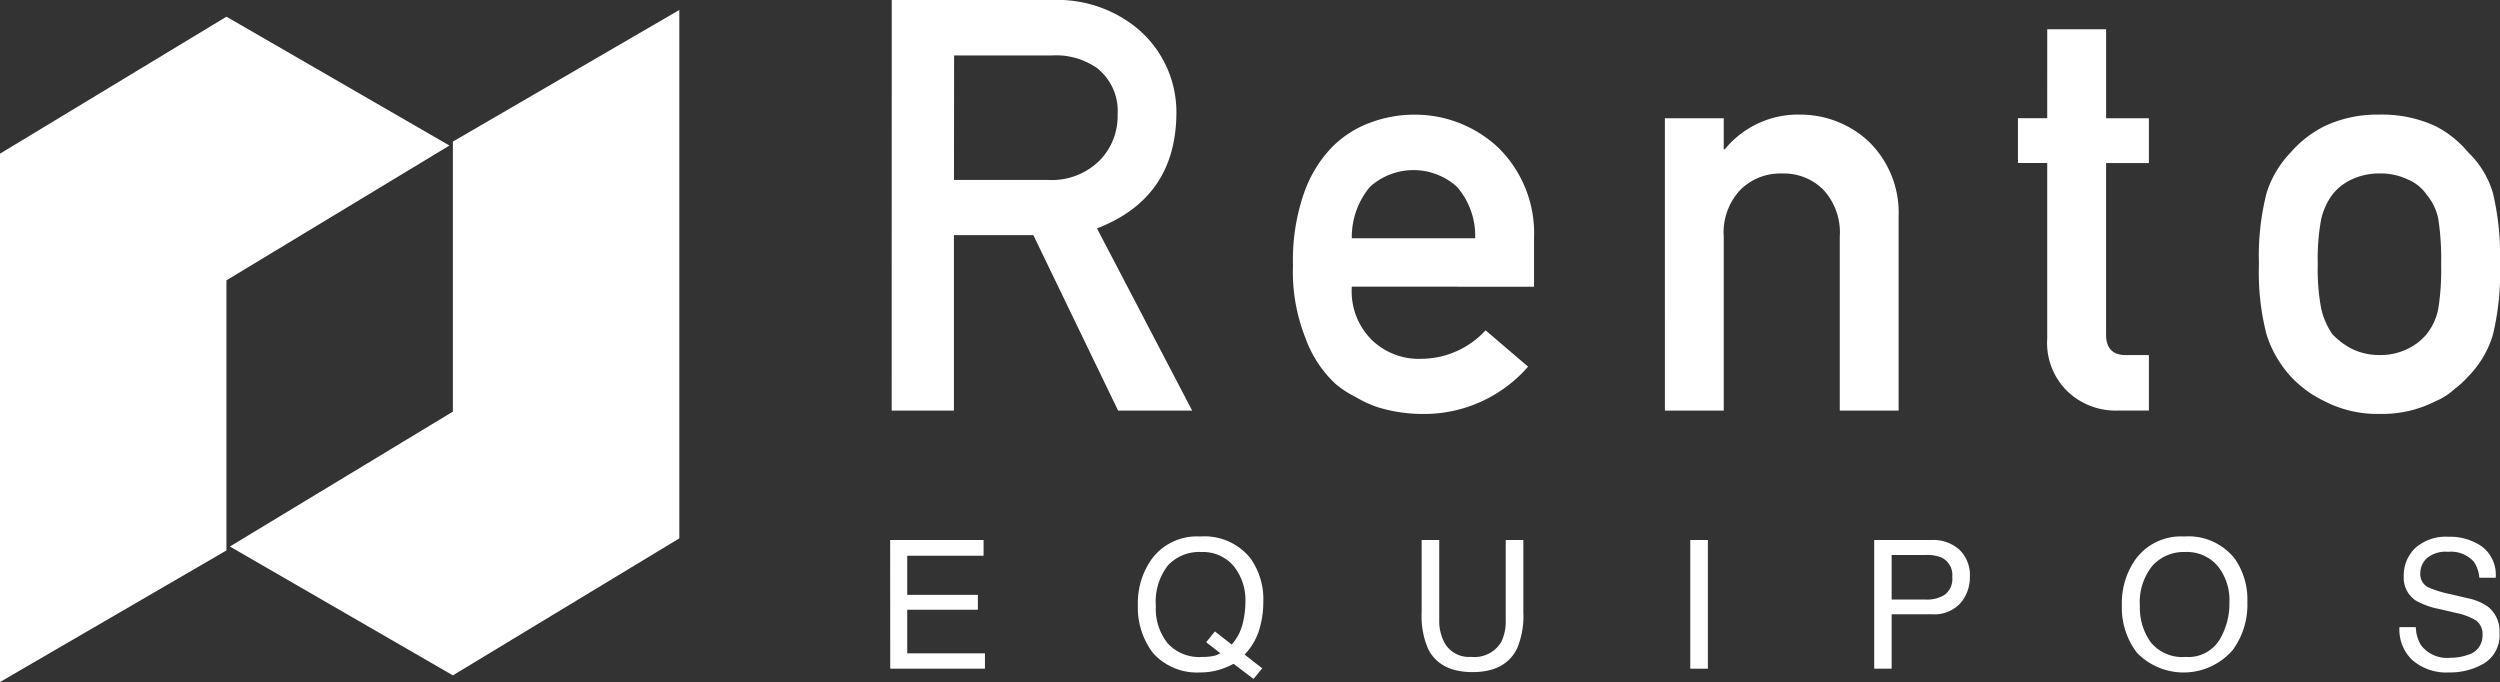 <svg xmlns="http://www.w3.org/2000/svg" xmlns:xlink="http://www.w3.org/1999/xlink" id="Grupo_35" data-name="Grupo 35" width="219.418" height="59.858" viewBox="0 0 219.418 59.858"><rect x="0" y="0" width="219.418" height="59.858" fill="#333333" stroke="none"/><defs><clipPath id="clip-path"><rect id="Rect&#xE1;ngulo_7" data-name="Rect&#xE1;ngulo 7" width="219.418" height="59.858" fill="#fff"></rect></clipPath></defs><g id="Grupo_1" data-name="Grupo 1" clip-path="url(#clip-path)"><path id="Trazado_1" data-name="Trazado 1" d="M214.017,0H228.08a11.071,11.071,0,0,1,7.341,2.373A9.587,9.587,0,0,1,239,10.06q-.1,7.34-6.97,9.985l8.354,15.991h-6.5l-7.439-15.4h-6.97v15.4h-5.462Zm5.462,15.793h8.255a5.955,5.955,0,0,0,4.6-1.779,5.562,5.562,0,0,0,1.508-3.954,4.79,4.79,0,0,0-1.8-4.079,6.267,6.267,0,0,0-4-1.112h-8.551Z" transform="translate(-135.752)" fill="#fff"></path><path id="Trazado_2" data-name="Trazado 2" d="M315.475,42.608a6,6,0,0,0,1.779,4.7,5.931,5.931,0,0,0,4.35,1.631,7.7,7.7,0,0,0,5.61-2.5l3.732,3.189A12.1,12.1,0,0,1,321.7,53.78a13.377,13.377,0,0,1-3.955-.593,9.6,9.6,0,0,1-1.878-.865,9.086,9.086,0,0,1-1.8-1.162,10.18,10.18,0,0,1-2.644-4,15.788,15.788,0,0,1-1.112-6.426,17.875,17.875,0,0,1,.964-6.327,11.015,11.015,0,0,1,2.472-4.053,9.207,9.207,0,0,1,3.435-2.175,11.019,11.019,0,0,1,3.707-.667,10.674,10.674,0,0,1,7.439,2.892,10.521,10.521,0,0,1,3.139,7.958v4.251ZM326.3,38.357a6.524,6.524,0,0,0-1.607-4.523,5.7,5.7,0,0,0-7.612,0,6.842,6.842,0,0,0-1.607,4.523Z" transform="translate(-196.83 -17.448)" fill="#fff"></path><path id="Trazado_3" data-name="Trazado 3" d="M399.573,27.829h5.165v2.719h.1a8.282,8.282,0,0,1,6.673-3.04,8.8,8.8,0,0,1,5.833,2.249,8.7,8.7,0,0,1,2.743,6.673V53.484h-5.165V38.21a5.5,5.5,0,0,0-1.434-4.1,4.872,4.872,0,0,0-3.633-1.434,4.954,4.954,0,0,0-3.658,1.434,5.445,5.445,0,0,0-1.458,4.1V53.484h-5.165Z" transform="translate(-253.451 -17.448)" fill="#fff"></path><path id="Trazado_4" data-name="Trazado 4" d="M486.88,7.029h5.166v7.81H495.8v3.93h-3.756V33.722q-.05,1.953,1.829,1.9H495.8v4.869h-2.694a6.116,6.116,0,0,1-4.449-1.681,5.938,5.938,0,0,1-1.779-4.647v-15.4h-2.57v-3.93h2.57Z" transform="translate(-307.199 -4.459)" fill="#fff"></path><path id="Trazado_5" data-name="Trazado 5" d="M542.146,40.631a22.354,22.354,0,0,1,.667-6.229,8.987,8.987,0,0,1,2.126-3.583,9.687,9.687,0,0,1,2.966-2.3,10.948,10.948,0,0,1,4.82-1.013,11.2,11.2,0,0,1,4.919,1.013,9.211,9.211,0,0,1,2.867,2.3,8.08,8.08,0,0,1,2.175,3.583,24.076,24.076,0,0,1,.618,6.229,23.478,23.478,0,0,1-.618,6.179,8.8,8.8,0,0,1-2.175,3.683A8.008,8.008,0,0,1,559.3,51.6a5.635,5.635,0,0,1-1.656,1.063,10.294,10.294,0,0,1-4.919,1.112,10.062,10.062,0,0,1-4.82-1.112,9.734,9.734,0,0,1-2.966-2.175,9.861,9.861,0,0,1-2.126-3.683,21.8,21.8,0,0,1-.667-6.179m15.991.049a23.074,23.074,0,0,0-.247-4,4.736,4.736,0,0,0-1.013-2.126,3.787,3.787,0,0,0-1.681-1.359,5.569,5.569,0,0,0-2.471-.519,5.659,5.659,0,0,0-2.422.519,4.592,4.592,0,0,0-1.73,1.359,5.976,5.976,0,0,0-.964,2.126,18.943,18.943,0,0,0-.3,3.955,18.4,18.4,0,0,0,.3,3.9,6.464,6.464,0,0,0,.964,2.225,6.284,6.284,0,0,0,1.73,1.31,5.443,5.443,0,0,0,2.422.544,5.357,5.357,0,0,0,2.471-.544,4.858,4.858,0,0,0,1.681-1.31,5.1,5.1,0,0,0,1.013-2.225,21.633,21.633,0,0,0,.247-3.856" transform="translate(-343.885 -17.448)" fill="#fff"></path><path id="Trazado_6" data-name="Trazado 6" d="M0,16.022V62.394L19.873,50.845V27.14L39.446,15.308,19.873,4Z" transform="translate(0 -2.535)" fill="#fff"></path><path id="Trazado_7" data-name="Trazado 7" d="M94.614,48.775V2.4L74.74,13.953v23.7L55.168,49.49,74.74,60.8Z" transform="translate(-34.993 -1.525)" fill="#fff"></path><path id="Trazado_8" data-name="Trazado 8" d="M213.636,129.6h8.2v1.384h-6.7v3.43h6.2v1.307h-6.2v3.829h6.82v1.346h-8.312Z" transform="translate(-135.51 -82.206)" fill="#fff"></path><path id="Trazado_9" data-name="Trazado 9" d="M284,140.33l-.767.928-1.749-1.327a6.482,6.482,0,0,1-1.365.553,5.876,5.876,0,0,1-1.6.207,5.162,5.162,0,0,1-4.12-1.722,6.592,6.592,0,0,1-1.315-4.2,6.679,6.679,0,0,1,1.138-3.921,4.932,4.932,0,0,1,4.321-2.091,5.17,5.17,0,0,1,4.429,1.922,6.225,6.225,0,0,1,1.122,3.836,8.106,8.106,0,0,1-.268,2.1,5.423,5.423,0,0,1-1.374,2.506Zm-4.4-1.066a1.889,1.889,0,0,0,.724-.261l-1.246-.966.769-.946,1.473,1.149a4.274,4.274,0,0,0,.952-1.793,7.765,7.765,0,0,0,.25-1.9,4.764,4.764,0,0,0-1.042-3.21,3.554,3.554,0,0,0-2.848-1.216,3.739,3.739,0,0,0-2.9,1.166,5.175,5.175,0,0,0-1.069,3.59,4.846,4.846,0,0,0,1.028,3.247,3.741,3.741,0,0,0,3.016,1.208,5.718,5.718,0,0,0,.893-.066" transform="translate(-173.217 -81.672)" fill="#fff"></path><path id="Trazado_10" data-name="Trazado 10" d="M342.738,129.6v6.982a4.08,4.08,0,0,0,.465,2.045,2.448,2.448,0,0,0,2.325,1.23,2.737,2.737,0,0,0,2.666-1.33,4.207,4.207,0,0,0,.38-1.945V129.6h1.546v6.343a7.32,7.32,0,0,1-.563,3.206q-1.034,2.046-3.9,2.045t-3.9-2.045a7.314,7.314,0,0,1-.563-3.206V129.6Z" transform="translate(-216.42 -82.206)" fill="#fff"></path><rect id="Rect&#xE1;ngulo_6" data-name="Rect&#xE1;ngulo 6" width="1.546" height="11.295" transform="translate(148.351 47.394)" fill="#fff"></rect><path id="Trazado_11" data-name="Trazado 11" d="M449.809,129.6h5.054a3.431,3.431,0,0,1,2.421.85,3.086,3.086,0,0,1,.921,2.387,3.47,3.47,0,0,1-.823,2.3,3.1,3.1,0,0,1-2.516.98h-3.527v4.775h-1.53Zm5.935,1.553a3.288,3.288,0,0,0-1.382-.238h-3.023v3.913h3.023a2.875,2.875,0,0,0,1.66-.438,1.742,1.742,0,0,0,.638-1.546,1.7,1.7,0,0,0-.916-1.691" transform="translate(-285.315 -82.206)" fill="#fff"></path><path id="Trazado_12" data-name="Trazado 12" d="M519.144,130.681a6.229,6.229,0,0,1,1.123,3.837,6.714,6.714,0,0,1-1.284,4.206,5.706,5.706,0,0,1-8.4.246,6.5,6.5,0,0,1-1.33-4.2,6.674,6.674,0,0,1,1.138-3.921,4.929,4.929,0,0,1,4.321-2.091,5.171,5.171,0,0,1,4.429,1.922m-1.349,7.2a6.181,6.181,0,0,0,.9-3.336,4.759,4.759,0,0,0-1.042-3.209,3.555,3.555,0,0,0-2.848-1.216,3.708,3.708,0,0,0-2.86,1.2,5.078,5.078,0,0,0-1.108,3.551,5.193,5.193,0,0,0,.95,3.167,3.57,3.57,0,0,0,3.079,1.289,3.184,3.184,0,0,0,2.926-1.451" transform="translate(-323.023 -81.672)" fill="#fff"></path><path id="Trazado_13" data-name="Trazado 13" d="M577.31,136.757a3.174,3.174,0,0,0,.437,1.561,2.852,2.852,0,0,0,2.585,1.123,4.431,4.431,0,0,0,1.511-.246,1.732,1.732,0,0,0,1.318-1.707,1.493,1.493,0,0,0-.559-1.315,5.538,5.538,0,0,0-1.773-.669l-1.482-.346a6.584,6.584,0,0,1-2.056-.746,2.386,2.386,0,0,1-1.043-2.114,3.3,3.3,0,0,1,1.025-2.5,4.042,4.042,0,0,1,2.9-.977,4.946,4.946,0,0,1,2.937.857,3.129,3.129,0,0,1,1.209,2.741h-1.438a2.9,2.9,0,0,0-.472-1.392,2.683,2.683,0,0,0-2.277-.884,2.562,2.562,0,0,0-1.865.569,1.815,1.815,0,0,0-.568,1.322,1.3,1.3,0,0,0,.671,1.214,9.606,9.606,0,0,0,1.989.615l1.534.361a4.63,4.63,0,0,1,1.714.715,2.71,2.71,0,0,1,1.043,2.3,2.89,2.89,0,0,1-1.331,2.683,5.843,5.843,0,0,1-3.093.807,4.551,4.551,0,0,1-3.216-1.076,3.675,3.675,0,0,1-1.14-2.9Z" transform="translate(-365.277 -81.712)" fill="#fff"></path></g></svg>